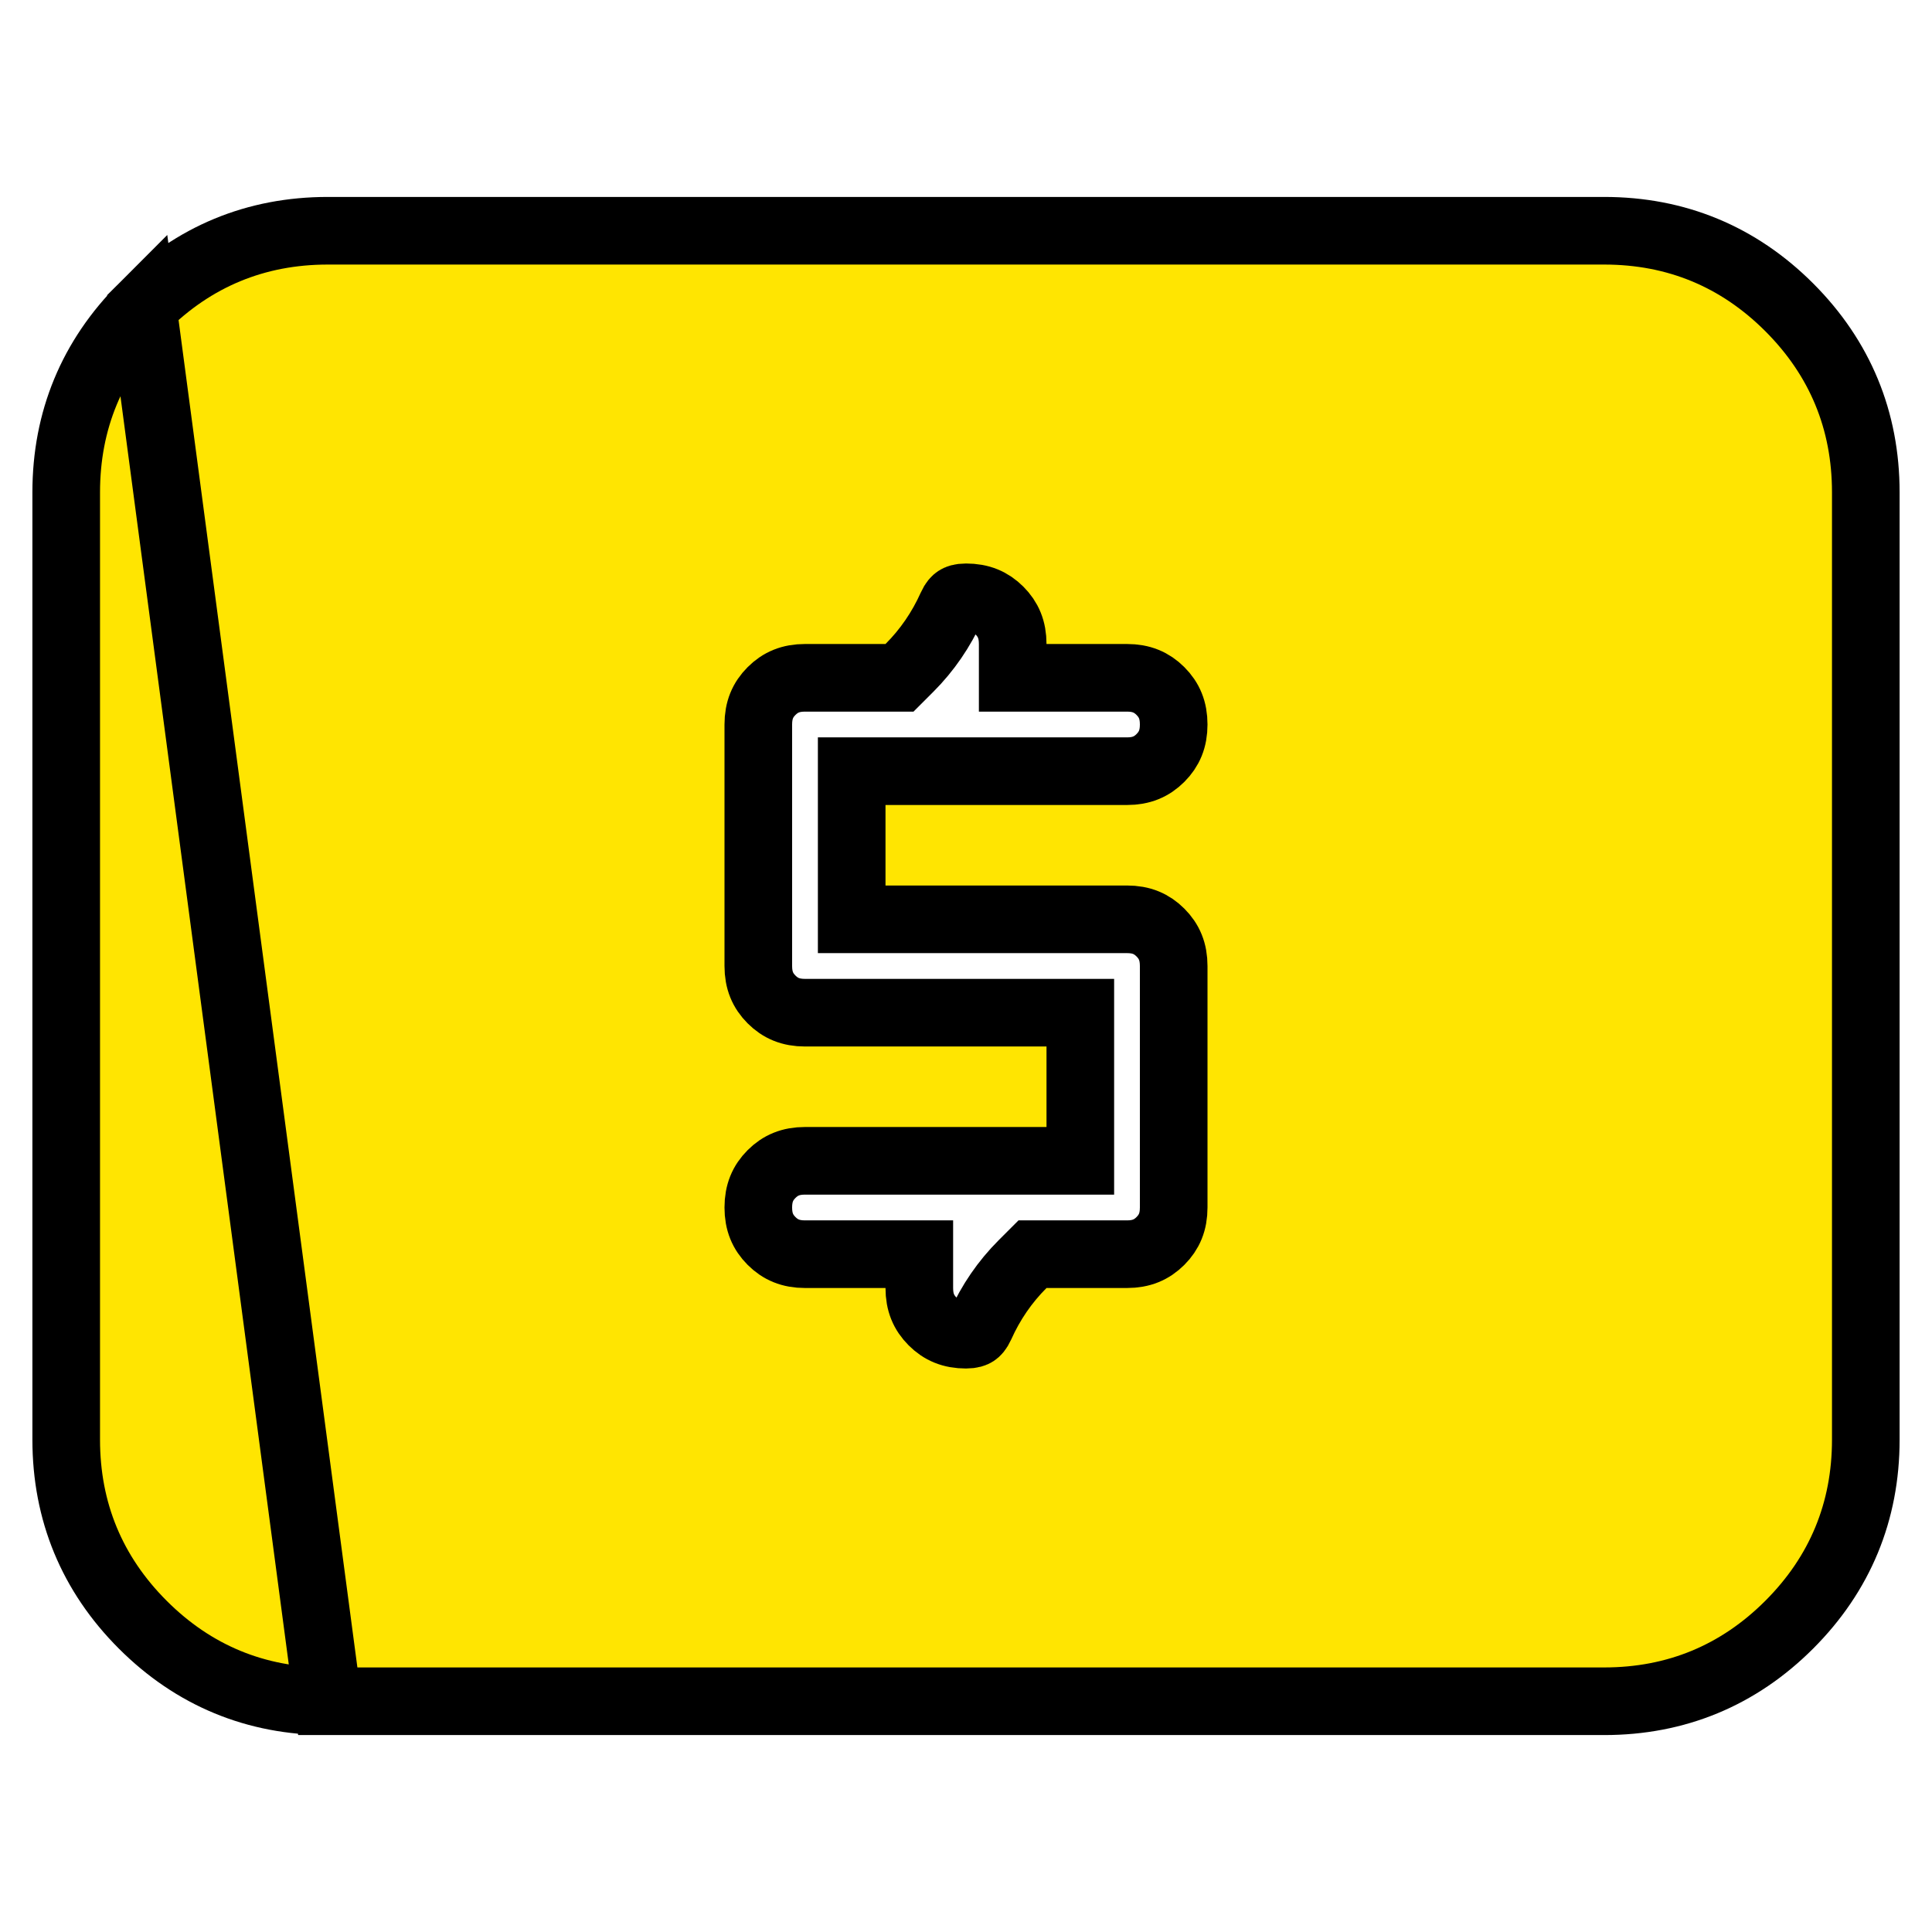 <svg width="200" height="200" viewBox="0 0 200 200" fill="none" xmlns="http://www.w3.org/2000/svg">
<mask id="mask0_508_74" style="mask-type:alpha" maskUnits="userSpaceOnUse" x="-7" y="-7" width="214" height="214">
<rect x="-3.5" y="-3.5" width="207" height="207" fill="#D9D9D9" stroke="black" stroke-width="7"/>
</mask>
<g mask="url(#mask0_508_74)">
<path d="M33.931 176.113C26.487 176.113 20.037 173.446 14.779 168.188C9.521 162.93 6.854 156.48 6.854 149.035V50.965C6.854 43.52 9.521 37.071 14.779 31.812L33.931 176.113ZM33.931 176.113H166.069C173.513 176.113 179.963 173.446 185.221 168.188C190.479 162.93 193.147 156.48 193.147 149.035V50.965C193.147 43.52 190.479 37.071 185.221 31.812C179.963 26.554 173.513 23.887 166.069 23.887H33.931C26.487 23.887 20.037 26.554 14.779 31.812L33.931 176.113ZM108.334 120.167H111.834V116.667V108.333V104.833H108.334H83.334C81.854 104.833 80.779 104.371 79.871 103.463C78.962 102.554 78.5 101.48 78.5 100V75C78.5 73.52 78.962 72.446 79.871 71.537C80.779 70.629 81.854 70.167 83.334 70.167H91.667H93.117L94.142 69.142C95.977 67.306 97.433 65.18 98.507 62.786C98.733 62.28 98.946 62.103 99.058 62.031C99.171 61.957 99.428 61.833 100 61.833C101.48 61.833 102.554 62.296 103.463 63.204C104.371 64.112 104.834 65.187 104.834 66.667V70.167H108.334H116.667C118.147 70.167 119.221 70.629 120.129 71.537C121.038 72.446 121.5 73.52 121.5 75C121.5 76.48 121.038 77.554 120.129 78.463C119.221 79.371 118.147 79.833 116.667 79.833H91.667H88.167V83.333V91.667V95.167H91.667H116.667C118.147 95.167 119.221 95.629 120.129 96.537C121.038 97.446 121.5 98.52 121.5 100V125C121.5 126.48 121.038 127.554 120.129 128.463C119.221 129.371 118.147 129.833 116.667 129.833H108.334H106.884L105.859 130.859C104.023 132.694 102.567 134.82 101.494 137.214C101.267 137.72 101.055 137.897 100.943 137.97C100.829 138.043 100.572 138.167 100 138.167C98.52 138.167 97.446 137.704 96.538 136.796C95.629 135.888 95.167 134.813 95.167 133.333V129.833H91.667H83.334C81.854 129.833 80.779 129.371 79.871 128.463C78.962 127.554 78.5 126.48 78.5 125C78.5 123.52 78.962 122.446 79.871 121.537C80.779 120.629 81.854 120.167 83.334 120.167H108.334Z" fill="#FFE501" stroke="black" stroke-width="7"/>
</g>
</svg>
